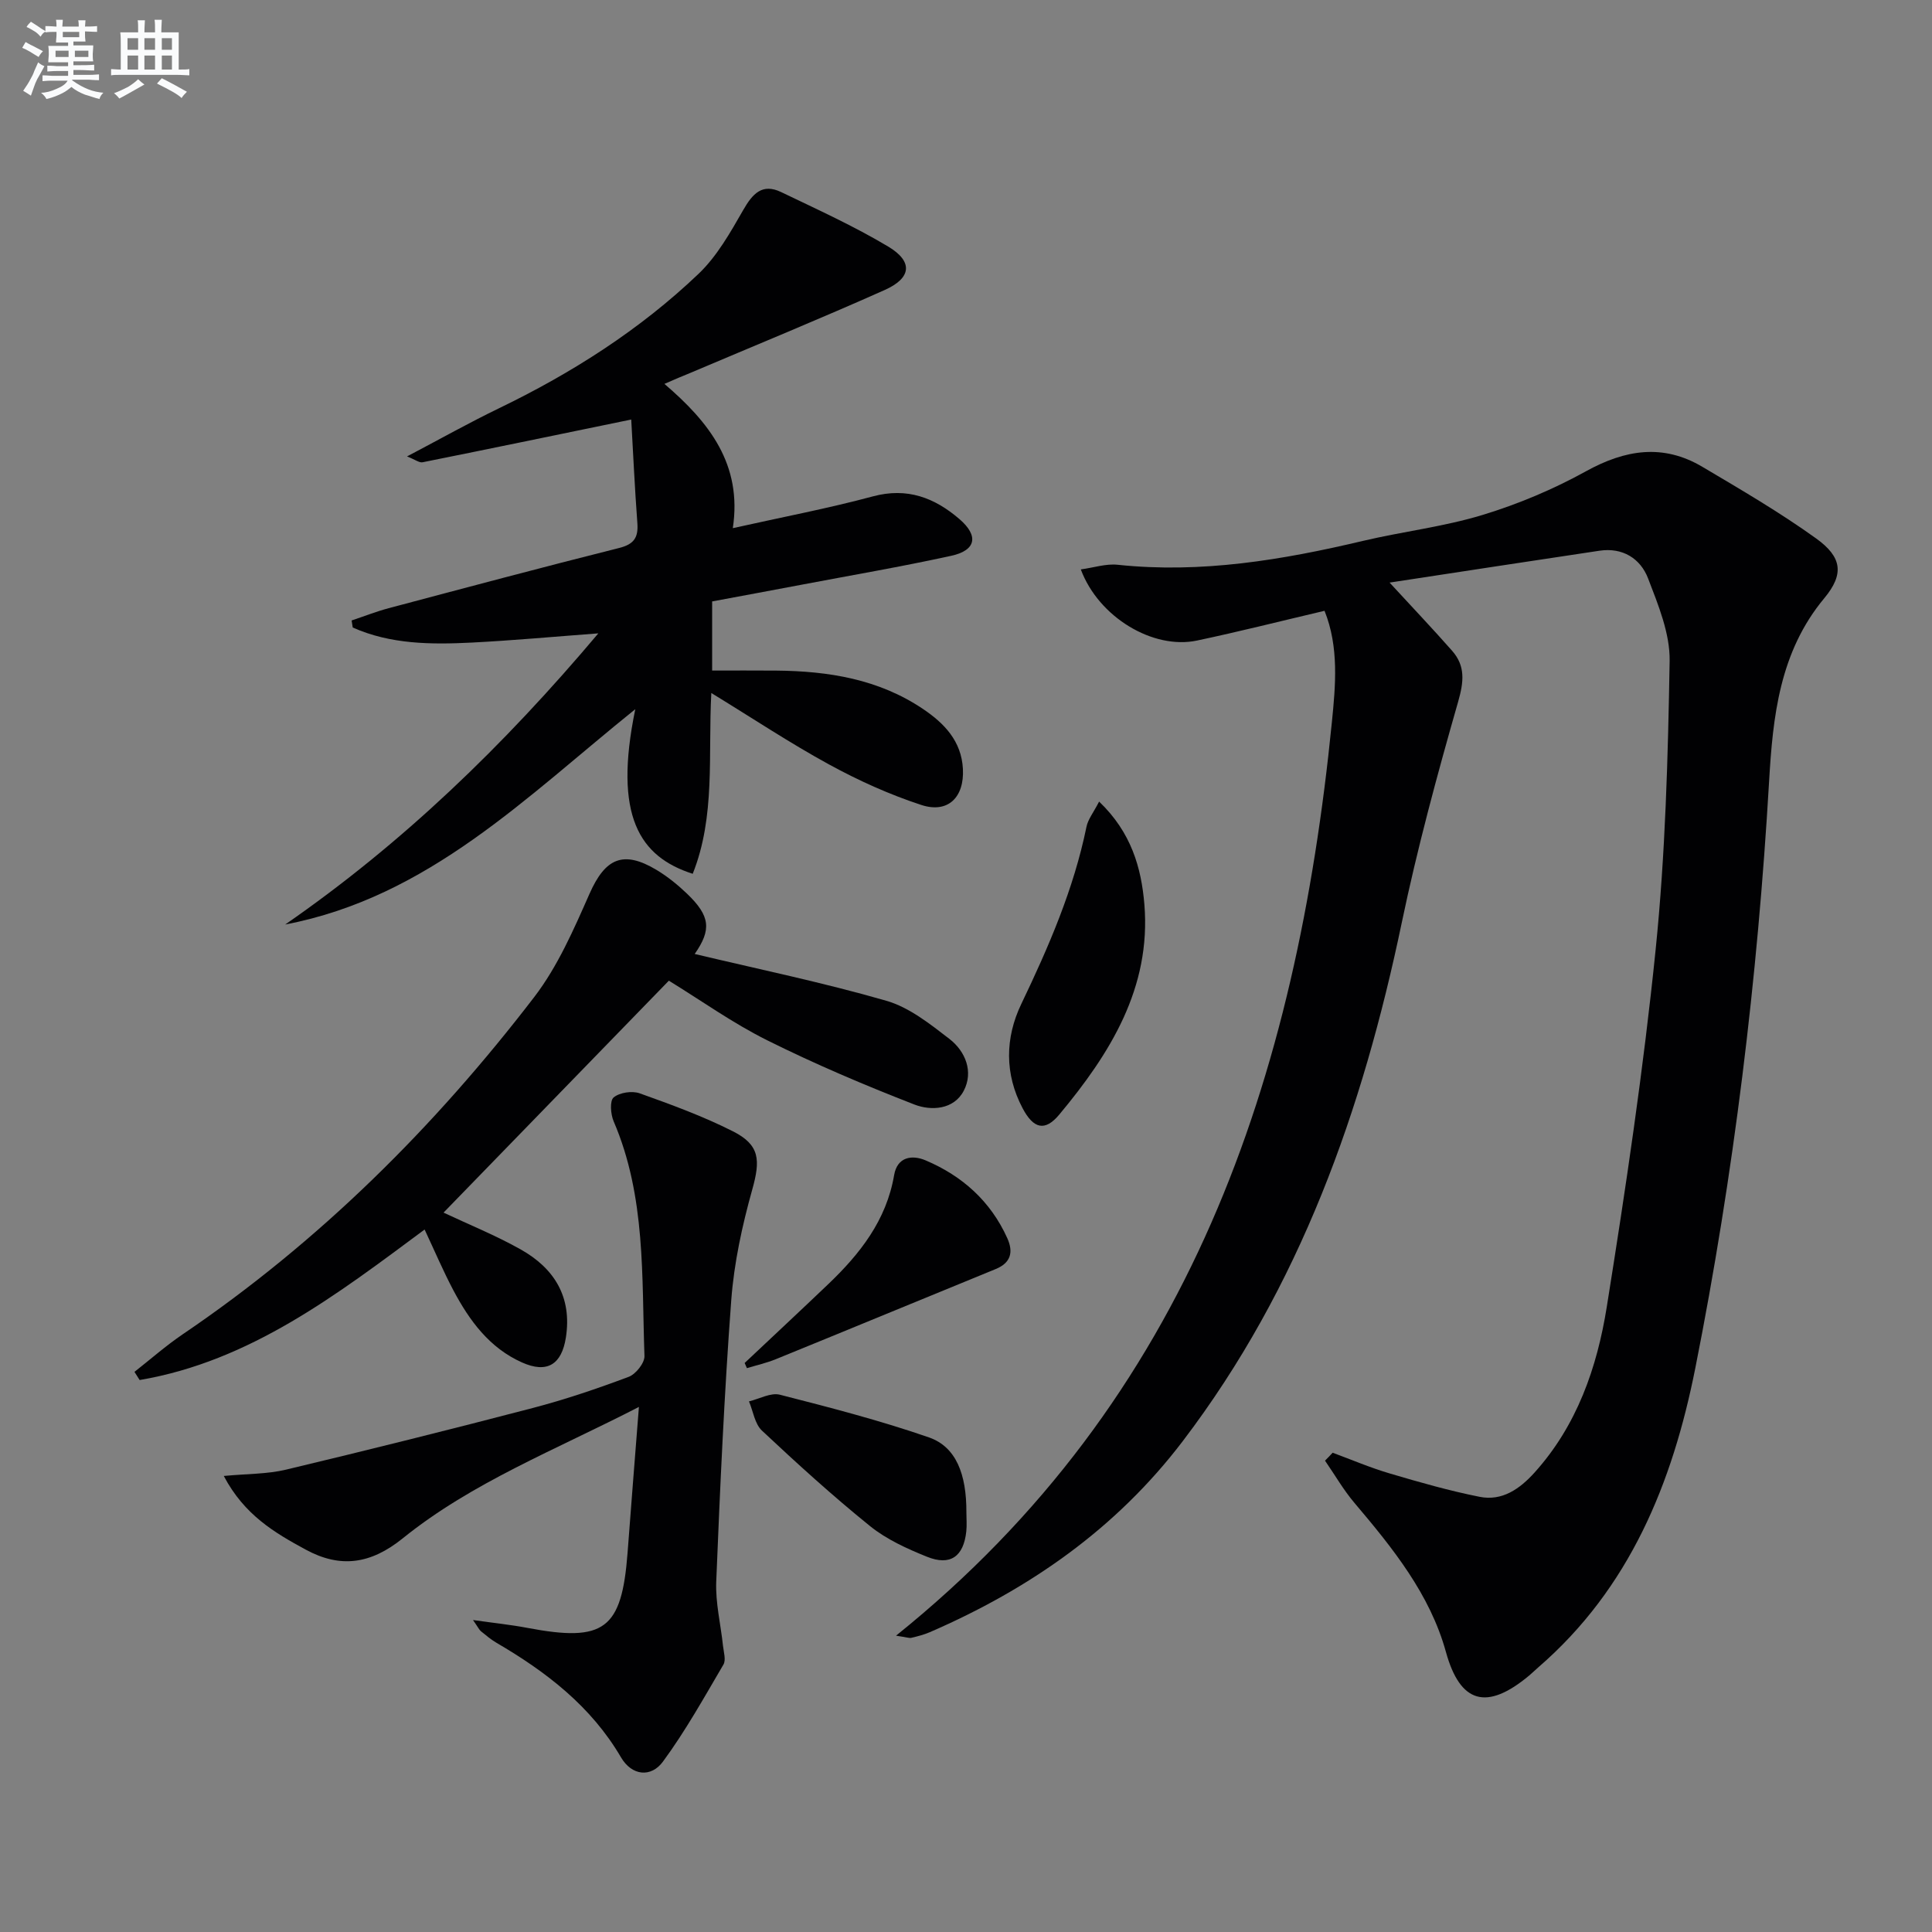 <svg enable-background="new 0 0 400 400" viewBox="0 0 400 400" xmlns="http://www.w3.org/2000/svg"><rect x="0" y="0" width="400" height="400" fill="#808080" stroke="none"/><g fill="#010103"><path d="m275.91 300.77c3.93 1.45 7.8 3.11 11.81 4.29 6.15 1.82 12.34 3.59 18.62 4.84 4.66.93 8.3-1.63 11.35-5 8.81-9.76 12.97-21.79 14.97-34.29 3.93-24.57 7.6-49.23 10.12-73.98 2.02-19.82 2.56-39.82 2.9-59.76.1-5.69-2.35-11.61-4.46-17.11-1.58-4.12-5.27-6.46-10.06-5.74-14.22 2.12-28.42 4.31-43.46 6.6 4.93 5.35 9.01 9.65 12.93 14.1 2.8 3.17 2.44 6.44 1.26 10.57-4.33 15.12-8.46 30.35-11.67 45.74-8.1 38.79-21.05 75.41-45.34 107.34-13.79 18.13-31.72 30.6-52.38 39.56-1.21.52-2.51.85-3.8 1.16-.44.11-.95-.11-3.19-.44 61-49.02 82.92-115.71 90.24-189.12.76-7.59 1.5-15.56-1.52-23.07-9.06 2.13-17.7 4.32-26.41 6.16-9.08 1.92-20.36-4.82-24.05-14.73 2.67-.36 5.21-1.22 7.64-.96 17.29 1.83 34.08-.99 50.8-4.95 8.22-1.94 16.7-2.92 24.75-5.37 7.39-2.25 14.68-5.32 21.44-9.06 8.12-4.48 15.93-5.71 24.04-.91 7.99 4.73 16.04 9.43 23.57 14.84 5.33 3.83 5.87 7.34 1.69 12.37-9.29 11.15-10.65 24.58-11.43 37.96-2.38 40.85-7.31 81.36-15.28 121.47-4.72 23.75-13.57 45.56-32.52 61.94-.63.54-1.22 1.14-1.86 1.67-8.82 7.37-14.31 5.77-17.25-4.88-3.29-11.92-11.01-21.5-18.91-30.82-2.3-2.71-4.09-5.84-6.12-8.78.55-.54 1.07-1.09 1.58-1.64z"/><path d="m137.56 79.48c9.27 7.93 16.16 16.67 14.16 29.87 10.29-2.3 19.74-4.09 29-6.58 7.1-1.91 12.76.27 17.91 4.69 4.04 3.47 3.48 6.48-1.68 7.61-10.37 2.27-20.84 4.06-31.27 6.04-6.01 1.14-12.02 2.25-18.24 3.41v14.31c4.45 0 8.87-.03 13.29.01 10.8.1 21.22 1.77 30.39 7.96 4.39 2.96 7.94 6.63 8.24 12.4.31 5.85-3.07 9.27-8.61 7.46-6.57-2.15-12.99-5.05-19.07-8.37-8.13-4.44-15.87-9.59-24.41-14.81-.69 12.85.9 25.52-3.85 37.43-10.99-3.52-16.47-11.94-11.89-34.08-22.51 18.09-42.79 38.9-72.48 44.58 24.27-16.8 45.21-37 64.83-60.28-9.34.7-17.77 1.48-26.23 1.91-8.39.42-16.79.37-24.62-3.12-.08-.49-.15-.98-.23-1.46 2.56-.85 5.07-1.85 7.67-2.54 15.88-4.22 31.75-8.46 47.69-12.46 3.08-.77 4.02-2.14 3.8-5.13-.55-7.39-.89-14.8-1.27-21.47-14.81 3.05-29 6-43.21 8.85-.67.13-1.5-.54-3.21-1.21 6.84-3.6 12.89-7 19.12-10.01 15.09-7.3 29.1-16.23 41.23-27.79 3.83-3.65 6.59-8.57 9.27-13.24 1.93-3.37 3.93-5.57 7.84-3.69 7.47 3.59 15.05 7.03 22.15 11.27 5.19 3.1 4.86 6.51-.69 8.99-13.35 5.96-26.89 11.5-40.35 17.21-1.52.6-3.03 1.27-5.28 2.24z"/><path d="m132.28 291.29c-17.38 8.95-34.55 15.63-48.89 27.2-6.65 5.37-12.93 6.24-20.12 2.33-6.38-3.47-12.67-7.13-16.94-15.24 4.92-.46 9.01-.38 12.86-1.3 17.08-4.08 34.12-8.33 51.11-12.77 6.73-1.76 13.35-4.01 19.86-6.45 1.47-.55 3.32-2.87 3.27-4.32-.59-16.37.33-32.98-6.38-48.58-.63-1.47-.84-4.26 0-4.95 1.23-1.02 3.81-1.41 5.39-.85 6.54 2.34 13.12 4.74 19.31 7.87 5.61 2.83 5.69 5.99 4 12.04-2.09 7.46-3.77 15.19-4.35 22.89-1.45 19.39-2.32 38.83-3.11 58.27-.18 4.41.93 8.87 1.4 13.32.14 1.3.65 2.93.09 3.88-4 6.81-7.86 13.76-12.53 20.1-2.45 3.33-6.42 2.96-8.68-.89-6.19-10.58-15.47-17.7-25.8-23.73-1.14-.67-2.17-1.54-3.2-2.38-.35-.29-.55-.76-1.64-2.32 4.43.63 7.88.98 11.28 1.63 15.9 3.01 19.51.32 20.72-15.54.72-9.6 1.49-19.2 2.35-30.21z"/><path d="m143.83 197.51c13.36 3.18 26.67 5.93 39.68 9.69 4.73 1.36 9.03 4.79 13.05 7.89 3.35 2.59 5.02 6.81 2.98 10.73-2.05 3.95-6.76 4.21-10.25 2.85-10.31-4.01-20.53-8.35-30.43-13.28-7.1-3.53-13.64-8.21-20.38-12.35-15.6 16.05-31.09 32-46.65 48.02 5.18 2.44 10.78 4.7 15.99 7.63 6.96 3.92 10.64 9.85 9.34 18.23-.88 5.6-3.89 7.49-9.11 5.15-6.71-3-10.85-8.64-14.17-14.9-2.09-3.94-3.83-8.05-5.97-12.61-18.16 13.48-36.12 27.27-59 31.16-.36-.56-.71-1.12-1.07-1.69 3.31-2.6 6.49-5.4 9.96-7.76 28.26-19.15 52.14-42.9 72.82-69.86 4.85-6.33 8.17-13.98 11.43-21.36 3.24-7.34 6.96-9.1 13.9-4.93 2.26 1.36 4.37 3.07 6.28 4.9 4.86 4.65 5.09 7.48 1.6 12.49z"/><path d="m227.56 165.96c6.67 6.38 8.74 13.72 9.37 21.27 1.43 17.32-7.13 30.94-17.61 43.52-3 3.61-5.37 2.91-7.59-1.28-3.78-7.14-3.63-14.6-.3-21.57 5.68-11.85 10.87-23.8 13.52-36.75.31-1.51 1.41-2.87 2.61-5.19z"/><path d="m200.08 313.08c0 1.33.12 2.67-.02 3.99-.56 5.21-3.32 7.19-8.16 5.23-4.12-1.66-8.35-3.58-11.77-6.34-7.74-6.25-15.12-12.96-22.38-19.77-1.48-1.39-1.82-4-2.68-6.05 2.14-.51 4.5-1.86 6.39-1.38 10.38 2.65 20.79 5.34 30.9 8.85 5.58 1.96 7.75 7.59 7.72 15.47z"/><path d="m154.17 282.19c5.77-5.44 11.57-10.84 17.31-16.32 6.58-6.28 12.04-13.22 13.64-22.58.65-3.79 3.7-4.25 6.54-3.04 7.58 3.22 13.43 8.45 16.88 16.08 1.3 2.88.78 5.12-2.41 6.42-15.17 6.2-30.31 12.47-45.49 18.65-1.93.79-3.99 1.25-6 1.86-.15-.35-.31-.71-.47-1.07z"/></g><path d="m6.8 9.5c.6.3 1.3.7 2.1 1.1-.4.4-.7.8-.9 1.2-.7-.4-1.3-.8-1.8-1.1s-1.1-.6-1.6-.8c.2-.4.5-.8.7-1.2.4.2.8.5 1.5.8zm.9 6.9c-.3.6-.5 1.1-.7 1.7s-.4 1.1-.6 1.7c-.6-.4-1.1-.7-1.6-1 .7-1 1.2-1.8 1.5-2.4.3-.5.6-1.1.8-1.7.3-.6.5-1.2.8-1.8.3.3.8.6 1.3.8-.7 1.3-1.2 2.2-1.5 2.7zm.1-11c.4.3 1 .7 1.7 1.1-.5.2-.8.6-1.1 1.1-.5-.6-1-1-1.4-1.2s-.9-.6-1.5-.8c.2-.4.5-.7.9-1.1.5.3.9.6 1.4.9zm10.5 13.1c1 .4 2 .6 3.1.7-.4.4-.7.8-.8 1.3-.9-.2-1.9-.6-3-.9-1-.4-2-.9-2.8-1.6-.5.4-1.1.9-1.9 1.3s-1.9.9-3.3 1.2c-.1-.3-.5-.8-1.1-1.3 1 0 2.1-.3 3.2-.8 1.2-.5 1.9-1 2.3-1.7h-3.2c-.4 0-1 0-2 .1v-1.2c1 0 1.7.1 2 .1h3.3v-1h-2.3c-.2 0-.9 0-2 .1v-1.2c1.2 0 1.9.1 2 .1h2.3v-.8h-4.1c0-.7.1-1.2.1-1.6 0-.5 0-1.1-.1-1.8h4.1v-.7h-2.5c0-.6.1-1.1.1-1.6v-.6h-.5c-.4 0-1 0-1.8.1v-1.3c1.2 0 1.9.1 2.1.1h.2c0-.3 0-.8-.1-1.4h1.4c0 .6-.1 1-.1 1.4h3.4c0-.4 0-.8-.1-1.3h1.5c0 .4-.1.9-.1 1.3.7 0 1.5 0 2.5-.1v1.2c-1 0-1.8-.1-2.5-.1v.6c0 .3 0 .8.1 1.5h-2.5v.8h4.1c0 .8-.1 1.3-.1 1.8s0 1 .1 1.5h-4.1v.8h1.4c.8 0 1.8 0 2.9-.1v1.2c-1 0-1.9-.1-2.8-.1h-1.5v1h3.2c.3 0 1 0 2.1-.1v1.2c-1.1 0-1.8-.1-2.1-.1h-3.4l-.1.1c1.4 1 2.4 1.5 3.4 1.9zm-4.1-6.7v-1.3h-2.7v1.3zm2.2-4.1v-1.1h-3.4v1.1zm1.9 4.1v-1.3h-2.8v1.3z" fill="#fafbfc"/><path d="m37 6.7v2.3 5.4c1 0 1.8 0 2.2-.1v1.3c-.6 0-1.5-.1-2.5-.1h-11.9c-.7 0-1.3 0-1.8.1v-1.3c.5 0 1.1.1 2 .1v-5.2c0-1 0-1.8-.1-2.5h3.7c0-1.3 0-2.1-.1-2.5h1.5c0 .4-.1 1.3-.1 2.5h2.2c0-1.2 0-2.1-.1-2.6h1.5c0 .4-.1 1.3-.1 2.6zm-12.3 13.7c-.3-.4-.7-.8-1.1-1.1 1.1-.4 2.1-.9 2.9-1.3.8-.5 1.5-1 2.1-1.6.4.4.9.8 1.3 1.1-2.5 1.4-4.2 2.4-5.2 2.9zm3.9-10.1v-2.4h-2.2v2.4zm0 4.1v-2.9h-2.2v2.9zm3.5-4.1v-2.4h-2.2v2.4zm0 4.1v-2.9h-2.2v2.9zm.4 2.9 1-1.1c.6.3 1.4.7 2.5 1.3s2 1.1 2.7 1.5c-.4.4-.8.8-1.1 1.3-.8-.8-2.5-1.7-5.1-3zm3.1-7v-2.4h-2.1v2.4zm0 4.1v-2.9h-2.1v2.9z" fill="#fafbfc"/></svg>